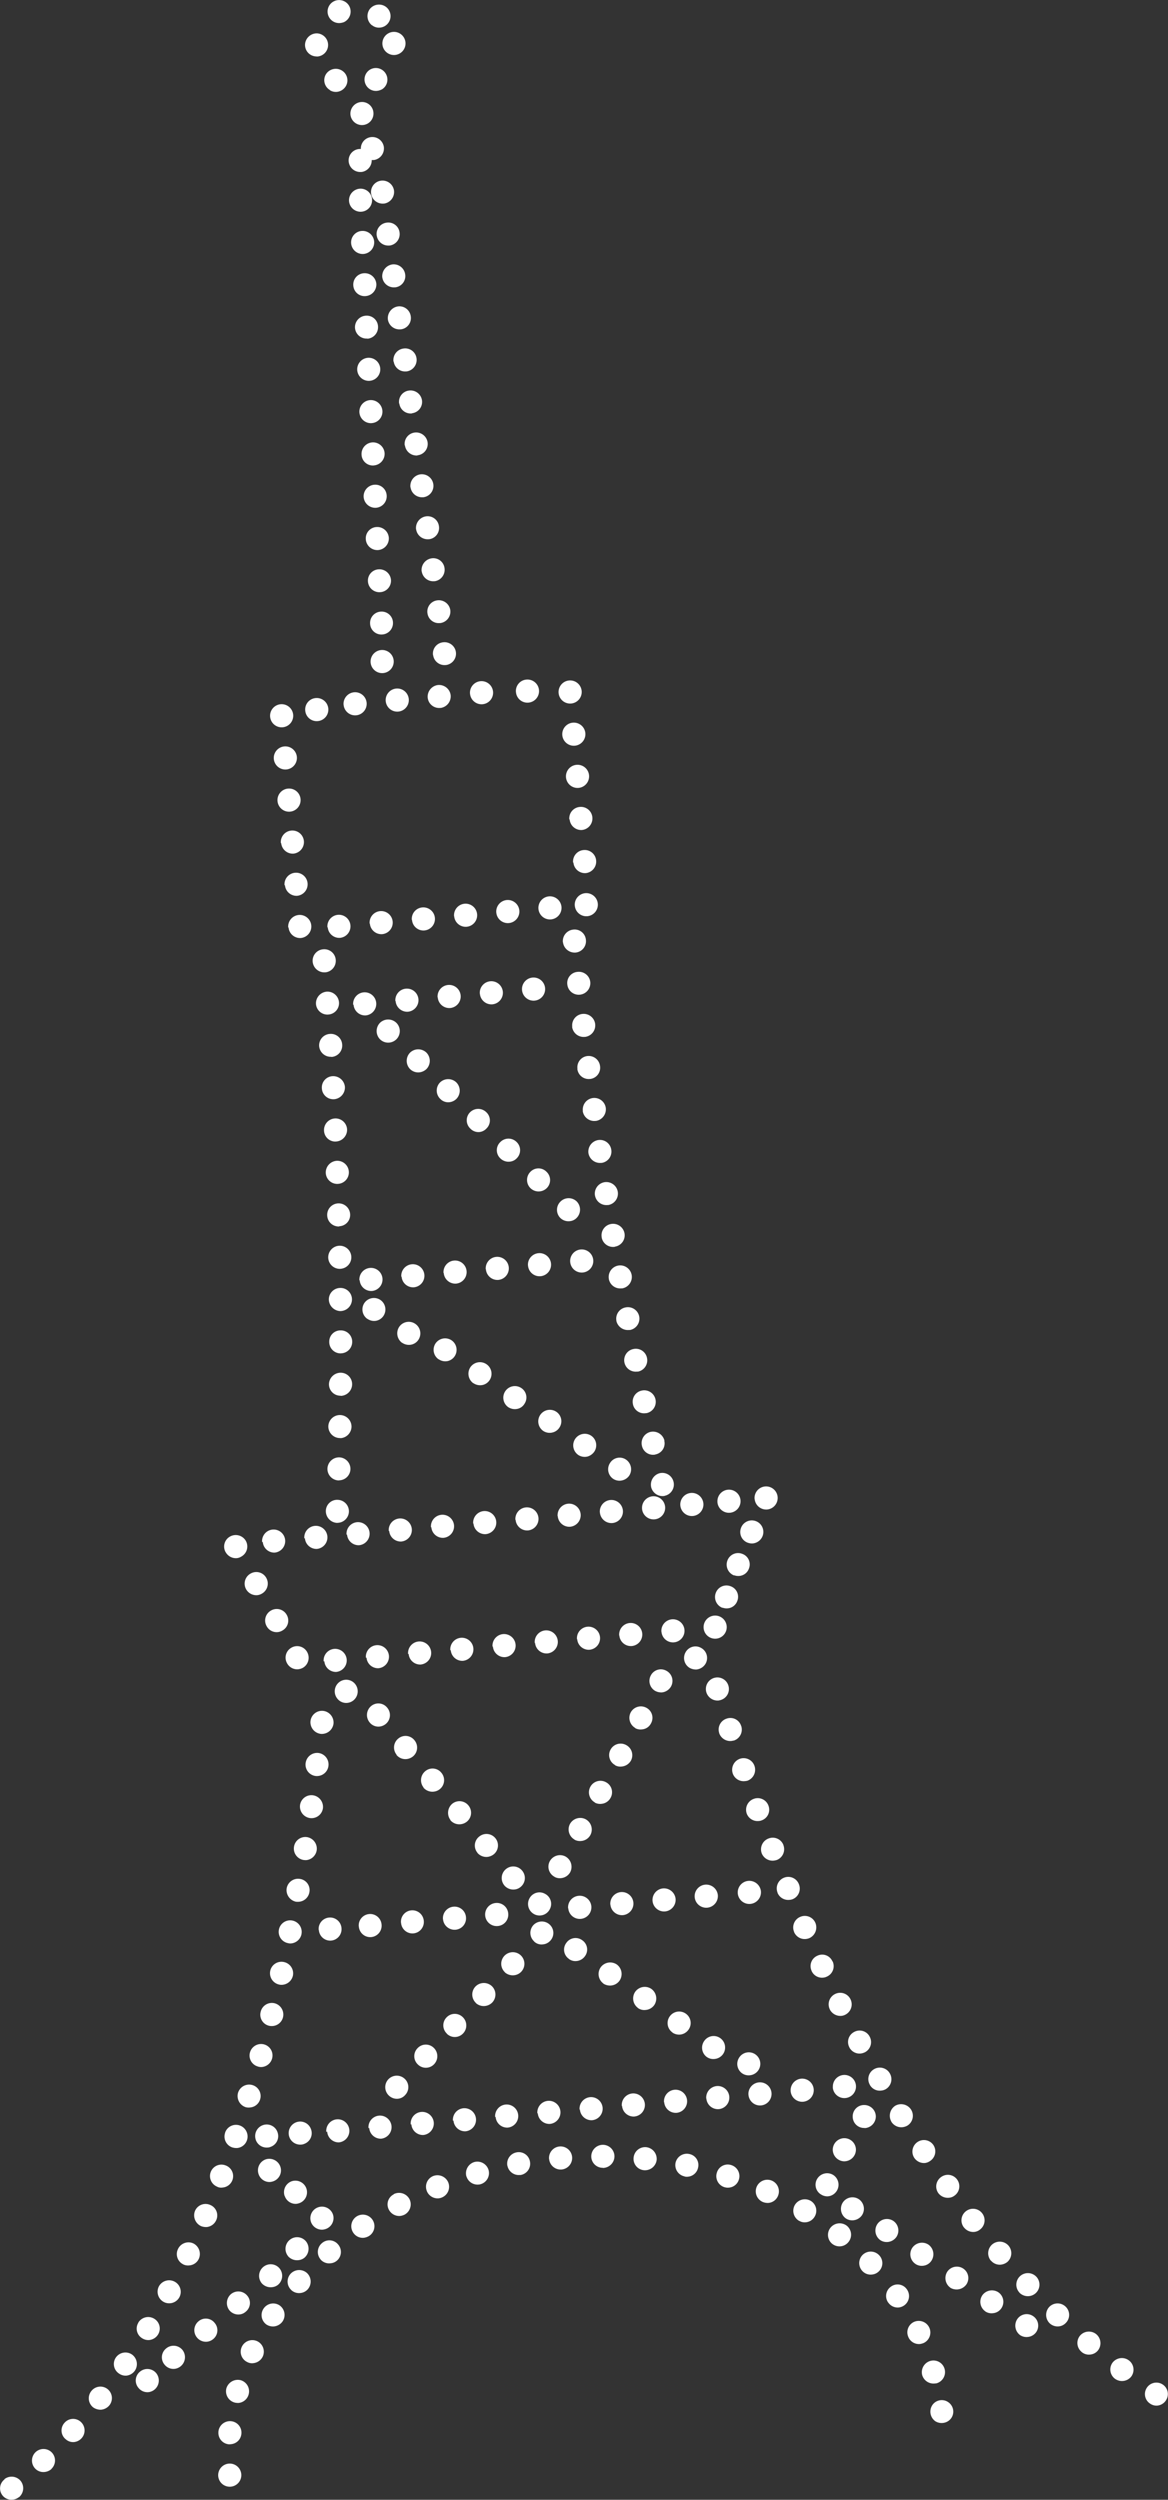 <svg xmlns="http://www.w3.org/2000/svg" width="44.265" height="94.684" viewBox="0 0 44.265 94.684"><rect x="0" y="0" width="44.265" height="94.684" fill="#333333" stroke="none"/><defs><style>.cls-1,.cls-2{fill:#fff}.cls-2{stroke:#231815;stroke-linecap:round;stroke-miterlimit:10;stroke-width:.874px;stroke-dasharray:0 1.603}</style></defs><title>people_img_item1</title><g id="レイヤー_2" data-name="レイヤー 2"><path class="cls-1" d="M16.211 26.441a.444.444 0 0 1 .374-.493.443.443 0 0 1 .493.373.444.444 0 0 1-.374.493h-.022a.434.434 0 0 1-.471-.373zm.2-1.626a.428.428 0 0 1 .374-.486.434.434 0 0 1 .493.374.434.434 0 0 1-.382.487h-.015a.434.434 0 0 1-.466-.375zm-1.932-.782a.428.428 0 0 1-.453-.414.429.429 0 0 1 .414-.453.428.428 0 0 1 .453.414.434.434 0 0 1-.4.452h-.014zm1.72-.808a.428.428 0 0 1 .374-.486.439.439 0 0 1 .493.374.439.439 0 0 1-.382.487h-.022a.428.428 0 0 1-.462-.376zm-1.794-.795a.434.434 0 0 1-.461-.413.427.427 0 0 1 .414-.453.438.438 0 0 1 .46.413.435.435 0 0 1-.4.452h-.015zm1.575-.788a.446.446 0 0 1 .381-.495.428.428 0 0 1 .486.375.438.438 0 0 1-.374.493h-.022a.439.439 0 0 1-.468-.373zm-1.656-.807a.439.439 0 0 1-.461-.413.429.429 0 0 1 .413-.46.438.438 0 0 1 .46.413.441.441 0 0 1-.4.459h-.015zm1.444-.784a.444.444 0 0 1 .381-.494.432.432 0 0 1 .486.374.43.43 0 0 1-.374.493h-.022a.439.439 0 0 1-.468-.373zm-1.526-.818a.441.441 0 0 1-.461-.42.44.44 0 0 1 .421-.454.432.432 0 0 1 .453.414.436.436 0 0 1-.4.459h-.014zm1.313-.773a.443.443 0 0 1 .374-.493.439.439 0 0 1 .493.374.435.435 0 0 1-.374.493h-.022a.439.439 0 0 1-.467-.374zm-1.4-.829a.428.428 0 0 1-.453-.414.439.439 0 0 1 .413-.461.439.439 0 0 1 .461.413.441.441 0 0 1-.4.459zm1.183-.761a.433.433 0 0 1 .374-.486.44.44 0 0 1 .494.374.433.433 0 0 1-.375.486c-.007 0-.014.008-.021.009a.445.445 0 0 1-.464-.384zm-1.257-.842a.439.439 0 0 1-.461-.413.439.439 0 0 1 .413-.461.439.439 0 0 1 .46.413.435.435 0 0 1-.4.459h-.015zm1.045-.742a.43.43 0 0 1 .374-.493.438.438 0 0 1 .493.373.433.433 0 0 1-.375.486.026.026 0 0 1-.021.009.434.434 0 0 1-.463-.375zm-1.127-.861a.439.439 0 0 1-.461-.413.438.438 0 0 1 .413-.46.438.438 0 0 1 .46.413.435.435 0 0 1-.4.459h-.014zm.914-.73a.439.439 0 0 1 .387-.495.432.432 0 0 1 .486.374.44.44 0 0 1-.374.494h-.022a.433.433 0 0 1-.468-.368zm-1-.871a.439.439 0 0 1-.46-.413.438.438 0 0 1 .421-.454.428.428 0 0 1 .453.414.44.44 0 0 1-.4.459.023.023 0 0 1-.001-.006zm.787-.724a.45.45 0 0 1 .381-.494.434.434 0 0 1 .487.382.429.429 0 0 1-.375.486h-.022a.439.439 0 0 1-.471-.374zm-.858-.884a.428.428 0 0 1-.453-.414.428.428 0 0 1 .414-.453.439.439 0 0 1 .46.413.439.439 0 0 1-.4.452zm.646-.707a.45.45 0 0 1 .381-.494.439.439 0 0 1 .487.382.428.428 0 0 1-.374.486h-.022a.439.439 0 0 1-.47-.369zm-.72-.889a.439.439 0 0 1-.461-.413.434.434 0 0 1 .413-.46.439.439 0 0 1 .461.413.44.44 0 0 1-.4.459h-.014zm.508-.7a.432.432 0 0 1 .374-.486.429.429 0 0 1 .493.373.438.438 0 0 1-.374.493h-.022a.44.44 0 0 1-.469-.377zm-.589-.9a.438.438 0 0 1-.46-.413.442.442 0 0 1 .413-.46.434.434 0 0 1 .46.413.435.435 0 0 1-.4.459h-.015zm.053-3.283a.439.439 0 0 1-.46-.413.442.442 0 0 1 .413-.46.433.433 0 0 1 .46.413.435.435 0 0 1-.4.459h-.015zm.325 2.6a.434.434 0 0 1 .374-.493.439.439 0 0 1 .493.373.444.444 0 0 1-.374.494h-.022a.439.439 0 0 1-.47-.371zm-.385-1.65a.434.434 0 0 1 .374-.493.439.439 0 0 1 .493.373.444.444 0 0 1-.374.494h-.022a.439.439 0 0 1-.471-.374zm-.463.452a.434.434 0 0 1 .374-.493.439.439 0 0 1 .493.373.444.444 0 0 1-.374.494h-.022a.439.439 0 0 1-.471-.374zm30.371 84.903a.431.431 0 0 1-.126-.6.432.432 0 0 1 .6-.126.432.432 0 0 1 .126.6.436.436 0 0 1-.326.2.42.42 0 0 1-.274-.074zM.1 94.525a.429.429 0 0 1 .071-.613V93.9a.443.443 0 0 1 .613.071.444.444 0 0 1-.07.62v-.007a.422.422 0 0 1-.233.094.428.428 0 0 1-.381-.153zM42.256 90.1a.438.438 0 0 1-.09-.614.445.445 0 0 1 .615-.083.438.438 0 0 1 .09.614.445.445 0 0 1-.315.167.452.452 0 0 1-.3-.084zM1.332 93.5a.44.44 0 0 1 .019-.623.438.438 0 0 1 .616.019.438.438 0 0 1-.019.617v.007a.456.456 0 0 1-.261.111.427.427 0 0 1-.355-.131zm39.656-4.42a.437.437 0 0 1-.054-.617.443.443 0 0 1 .617-.047.444.444 0 0 1 .054.617.423.423 0 0 1-.294.15.423.423 0 0 1-.323-.101zm-38.511 3.3a.429.429 0 0 1-.032-.612.431.431 0 0 1 .619-.033.439.439 0 0 1 .025.62.449.449 0 0 1-.28.142.416.416 0 0 1-.331-.119zM39.782 88a.444.444 0 0 1-.018-.62.438.438 0 0 1 .621-.011.43.43 0 0 1 .01.613.42.42 0 0 1-.274.134.442.442 0 0 1-.339-.116zM3.529 91.182a.438.438 0 0 1-.068-.616.437.437 0 0 1 .615-.076.438.438 0 0 1 .069.616.458.458 0 0 1-.307.165.483.483 0 0 1-.309-.089zm.978-1.282a.432.432 0 0 1-.119-.6.44.44 0 0 1 .612-.12.446.446 0 0 1 .112.612.446.446 0 0 1-.32.189.431.431 0 0 1-.285-.081zm34.127-3.066a.438.438 0 0 1 .019-.616.441.441 0 0 1 .623.018.438.438 0 0 1-.019.616.441.441 0 0 1-.267.118.447.447 0 0 1-.356-.132zM5.392 88.568a.426.426 0 0 1-.147-.594v-.007a.438.438 0 0 1 .6-.141.432.432 0 0 1 .147.594.445.445 0 0 1-.34.213.431.431 0 0 1-.26-.065zm32.163-2.945v.007a.441.441 0 0 1 .048-.619.442.442 0 0 1 .619.048.442.442 0 0 1-.048.619.476.476 0 0 1-.247.1.434.434 0 0 1-.372-.155zM6.2 87.188a.441.441 0 0 1-.176-.592.443.443 0 0 1 .591-.176.436.436 0 0 1 .184.591.439.439 0 0 1-.353.229.437.437 0 0 1-.246-.052zm30.33-2.821a.436.436 0 0 1 .078-.614.436.436 0 0 1 .614.078.437.437 0 0 1-.078.614.4.4 0 0 1-.226.093.446.446 0 0 1-.387-.172zm-29.584 1.4a.433.433 0 0 1-.2-.582.439.439 0 0 1 .581-.212.447.447 0 0 1 .205.589.431.431 0 0 1-.359.244.414.414 0 0 1-.226-.037zm28.614-2.7a.437.437 0 0 1 .108-.609.432.432 0 0 1 .608.1.433.433 0 0 1-.108.609.391.391 0 0 1-.213.077.447.447 0 0 1-.394-.176zM7.625 84.32a.45.45 0 0 1-.234-.58.434.434 0 0 1 .573-.225.429.429 0 0 1 .233.572.44.44 0 0 1-.365.266.526.526 0 0 1-.207-.033zm27.022-2.591a.437.437 0 0 1 .13-.6.434.434 0 0 1 .6.123.434.434 0 0 1-.13.6.408.408 0 0 1-.2.076.447.447 0 0 1-.4-.199zm-26.406 1.1a.436.436 0 0 1-.254-.563.433.433 0 0 1 .564-.247.431.431 0 0 1 .254.564.435.435 0 0 1-.371.274.346.346 0 0 1-.193-.025zm25.54-2.469a.451.451 0 0 1 .145-.6.448.448 0 0 1 .606.152.438.438 0 0 1-.145.6.48.48 0 0 1-.192.06.443.443 0 0 1-.414-.208zM8.8 81.336a.435.435 0 0 1-.268-.554v-.008a.435.435 0 0 1 .554-.268.442.442 0 0 1 .275.554.434.434 0 0 1-.376.3.553.553 0 0 1-.185-.024zm24.166-2.371a.432.432 0 0 1 .16-.592.435.435 0 0 1 .6.167.437.437 0 0 1-.16.592.428.428 0 0 1-.178.053.427.427 0 0 1-.424-.22zm-23.656.848a.446.446 0 0 1-.289-.545.44.44 0 0 1 .553-.29.432.432 0 0 1 .282.546.433.433 0 0 1-.376.3.448.448 0 0 1-.172-.011zm22.881-2.265a.428.428 0 0 1 .183-.586.428.428 0 0 1 .586.182.433.433 0 0 1-.175.586.5.5 0 0 1-.171.051.434.434 0 0 1-.425-.233zm-22.416.725a.431.431 0 0 1-.3-.537.437.437 0 0 1 .536-.3.434.434 0 0 1 .3.537.439.439 0 0 1-.382.318.378.378 0 0 1-.156-.018zm21.676-2.16a.435.435 0 0 1 .2-.588.433.433 0 0 1 .581.2.438.438 0 0 1-.2.587.387.387 0 0 1-.157.043.45.45 0 0 1-.426-.242zm-21.255.616a.43.43 0 0 1-.317-.528.435.435 0 0 1 .528-.324.442.442 0 0 1 .317.536.437.437 0 0 1-.388.326.447.447 0 0 1-.142-.01zm20.564-2.077a.427.427 0 0 1 .213-.574.422.422 0 0 1 .575.213h.007a.433.433 0 0 1-.213.574.378.378 0 0 1-.15.042.429.429 0 0 1-.434-.255zm-20.188.515a.44.44 0 0 1-.33-.52.434.434 0 0 1 .52-.331.438.438 0 0 1 .338.519.444.444 0 0 1-.394.342.4.4 0 0 1-.137-.01zm19.526-1.986a.435.435 0 0 1 .228-.576.435.435 0 0 1 .576.228.446.446 0 0 1-.227.576.486.486 0 0 1-.136.034.437.437 0 0 1-.444-.262zm-.628-1.488a.437.437 0 0 1 .236-.569.431.431 0 0 1 .57.242.433.433 0 0 1-.236.569.392.392 0 0 1-.129.026.435.435 0 0 1-.444-.268zM10.915 73.6a.437.437 0 0 1-.345-.511.434.434 0 0 1 .511-.345.438.438 0 0 1 .345.511v.007a.444.444 0 0 1-.394.349.336.336 0 0 1-.117-.011zm17.954-3.4a.438.438 0 0 1 .258-.564.433.433 0 0 1 .562.244v.007a.437.437 0 0 1-.25.563.736.736 0 0 1-.122.025.444.444 0 0 1-.448-.275zm-17.652 1.831a.45.45 0 0 1-.352-.51.438.438 0 0 1 .51-.353.427.427 0 0 1 .351.5.436.436 0 0 1-.392.364.674.674 0 0 1-.117-.001zM28.3 68.693a.438.438 0 0 1 .266-.558.431.431 0 0 1 .557.258.428.428 0 0 1-.258.557.35.35 0 0 1-.115.024.436.436 0 0 1-.45-.281zm-16.8 1.756a.437.437 0 0 1-.358-.5.434.434 0 0 1 .494-.365.442.442 0 0 1 .366.5.443.443 0 0 1-.392.371.578.578 0 0 1-.11-.006zm16.27-3.275a.442.442 0 0 1 .273-.558.435.435 0 0 1 .551.273.442.442 0 0 1-.266.558.568.568 0 0 1-.108.017.435.435 0 0 1-.45-.29zm-16.026 1.688a.442.442 0 0 1-.373-.494.436.436 0 0 1 .495-.368.445.445 0 0 1 .372.494.436.436 0 0 1-.4.371.427.427 0 0 1-.094-.003zm15.512-3.215v-.007a.433.433 0 0 1 .282-.544.426.426 0 0 1 .551.28v-.007a.438.438 0 0 1-.28.559c-.029 0-.065.013-.094.015a.444.444 0 0 1-.459-.297zm-15.293 1.622a.436.436 0 0 1-.38-.493v.007a.439.439 0 0 1 .486-.386.438.438 0 0 1 .379.486.436.436 0 0 1-.4.386.366.366 0 0 1-.085 0zM26.77 64.1a.438.438 0 0 1 .289-.545.435.435 0 0 1 .545.289.434.434 0 0 1-.281.544.522.522 0 0 1-.093.022.444.444 0 0 1-.46-.31zm-14.617 1.573a.445.445 0 0 1-.386-.485.439.439 0 0 1 .478-.386.445.445 0 0 1 .394.485.444.444 0 0 1-.4.386.33.33 0 0 1-.086 0zm12.525-9.347A.448.448 0 0 1 25 55.8a.437.437 0 0 1 .526.328.436.436 0 0 1-.327.526.164.164 0 0 1-.057.012.446.446 0 0 1-.465-.34zM12.77 57.682a.447.447 0 0 1-.421-.46.426.426 0 0 1 .454-.413.436.436 0 0 1 .42.453.44.44 0 0 1-.4.416zm11.558-2.921a.436.436 0 0 1 .327-.526.447.447 0 0 1 .527.334h-.007a.426.426 0 0 1-.327.519.165.165 0 0 1-.057.012.428.428 0 0 1-.463-.339zm-11.5 1.313a.438.438 0 0 1-.419-.446.442.442 0 0 1 .453-.428.438.438 0 0 1 .419.446.435.435 0 0 1-.4.422zm11.159-2.892a.429.429 0 0 1 .336-.512.436.436 0 0 1 .519.335.436.436 0 0 1-.335.519l-.058.005a.428.428 0 0 1-.463-.346zm-11.11 1.287a.441.441 0 0 1-.434-.445.439.439 0 0 1 .445-.427.441.441 0 0 1 .434.445.446.446 0 0 1-.4.43c-.015.001-.031-.004-.045-.003zm10.788-2.86a.431.431 0 0 1 .343-.513.431.431 0 0 1 .513.343.435.435 0 0 1-.343.513h-.044a.435.435 0 0 1-.469-.344zM12.9 52.865a.433.433 0 0 1-.433-.437.445.445 0 0 1 .445-.434.434.434 0 0 1 .433.437.443.443 0 0 1-.4.438.087.087 0 0 1-.045-.004zm10.461-2.839a.433.433 0 0 1 .351-.506.436.436 0 0 1 .514.35.439.439 0 0 1-.351.506h-.044a.446.446 0 0 1-.473-.35zm-10.45 1.236a.43.43 0 0 1-.433-.438.423.423 0 0 1 .43-.433.429.429 0 0 1 .44.43.435.435 0 0 1-.393.437zm10.163-2.821a.439.439 0 0 1 .358-.506.44.44 0 0 1 .507.358.44.44 0 0 1-.358.507h-.037a.437.437 0 0 1-.471-.359zM12.909 49.66a.451.451 0 0 1-.447-.436.436.436 0 0 1 .437-.441.434.434 0 0 1 .44.43.443.443 0 0 1-.4.444zm9.894-2.8a.434.434 0 0 1 .358-.5.439.439 0 0 1 .507.358.434.434 0 0 1-.358.5.068.068 0 0 1-.036.01.438.438 0 0 1-.474-.372zm-9.917 1.2a.439.439 0 0 1-.447-.429.439.439 0 0 1 .429-.447.439.439 0 0 1 .447.429.437.437 0 0 1-.4.444zm9.661-2.783a.44.44 0 0 1 .366-.5.44.44 0 0 1 .5.366.439.439 0 0 1-.366.5h-.029a.438.438 0 0 1-.471-.374zm-9.7 1.178a.434.434 0 0 1-.447-.422.434.434 0 0 1 .421-.453.435.435 0 0 1 .449.42.428.428 0 0 1-.4.445zm9.453-2.781a.444.444 0 0 1 .374-.493.433.433 0 0 1 .493.373.433.433 0 0 1-.367.493h-.029a.444.444 0 0 1-.471-.373zm-9.5 1.168a.435.435 0 0 1-.454-.421.444.444 0 0 1 .421-.454.439.439 0 0 1 .454.421.435.435 0 0 1-.4.452zm9.29-2.759a.439.439 0 0 1 .374-.493.439.439 0 0 1 .494.373.445.445 0 0 1-.374.494h-.022a.439.439 0 0 1-.477-.374zm-9.357 1.155a.428.428 0 0 1-.453-.414.439.439 0 0 1 .413-.461.439.439 0 0 1 .461.413v.007a.446.446 0 0 1-.407.453h-.015zm9.152-2.754a.428.428 0 0 1 .369-.484.434.434 0 0 1 .487.382.428.428 0 0 1-.375.486h-.015a.431.431 0 0 1-.471-.383zm-9.226 1.151a.434.434 0 0 1-.461-.413.428.428 0 0 1 .406-.46.445.445 0 0 1 .468.413.447.447 0 0 1-.406.46h-.007zm9.028-2.743v-.007a.432.432 0 0 1 .382-.48.438.438 0 0 1 .487.382.439.439 0 0 1-.381.487h-.015a.44.44 0 0 1-.478-.381zm-9.125 1.135a.439.439 0 0 1-.467-.406.434.434 0 0 1 .413-.46.428.428 0 0 1 .46.406.432.432 0 0 1-.4.466.007.007 0 0 1-.011-.005zm8.938-2.742a.422.422 0 0 1 .383-.473.434.434 0 0 1 .487.382.439.439 0 0 1-.389.481h-.007a.432.432 0 0 1-.474-.39zm-9.058 1.143a.434.434 0 0 1-.467-.4.444.444 0 0 1 .405-.467.438.438 0 0 1 .467.4.432.432 0 0 1-.4.466h-.007zm8.89-2.738a.44.44 0 0 1 .4-.481.428.428 0 0 1 .473.391.434.434 0 0 1-.39.48h-.007a.446.446 0 0 1-.472-.39zm-9.008 1.139a.444.444 0 0 1-.474-.4.434.434 0 0 1 .4-.473.434.434 0 0 1 .474.4.439.439 0 0 1-.4.474zM8.27 93.788a.439.439 0 0 1 .4-.474.439.439 0 0 1 .474.4.438.438 0 0 1-.4.473.438.438 0 0 1-.474-.399zm26.68-3.826a.444.444 0 0 1 .311-.539.438.438 0 0 1 .539.311.442.442 0 0 1-.311.539l-.073.006a.444.444 0 0 1-.466-.317zm-26.28 2.62a.435.435 0 0 1-.392-.47V92.1a.439.439 0 0 1 .477-.393.434.434 0 0 1 .393.478.43.43 0 0 1-.4.393.334.334 0 0 1-.078.004zm25.76-4.053a.434.434 0 0 1 .205-.581.441.441 0 0 1 .582.212.44.44 0 0 1-.205.582.577.577 0 0 1-.15.042.436.436 0 0 1-.433-.255zM8.889 91a.444.444 0 0 1-.31-.536.452.452 0 0 1 .543-.31.439.439 0 0 1 .3.543.439.439 0 0 1-.382.319.584.584 0 0 1-.151-.016zm24.774-3.784a.432.432 0 0 1 .107-.609.425.425 0 0 1 .6.108.434.434 0 0 1-.107.609.448.448 0 0 1-.213.077.435.435 0 0 1-.386-.187zM9.377 89.47a.433.433 0 0 1-.212-.582.44.44 0 0 1 .581-.212.44.44 0 0 1 .212.582.447.447 0 0 1-.358.251.376.376 0 0 1-.223-.039zm23.312-3.444a.439.439 0 0 1 .011-.626.438.438 0 0 1 .616.019.431.431 0 0 1-.012.615.421.421 0 0 1-.26.118.425.425 0 0 1-.355-.126zM10.1 88.047a.438.438 0 0 1-.111-.605.438.438 0 0 1 .6-.126.44.44 0 0 1 .12.611.45.45 0 0 1-.327.19.455.455 0 0 1-.282-.07zm21.444-3.054a.438.438 0 0 1-.069-.616.445.445 0 0 1 .615-.075.437.437 0 0 1 .068.615.431.431 0 0 1-.307.166.442.442 0 0 1-.306-.09zm-20.5 1.75a.438.438 0 0 1-.032-.619.445.445 0 0 1 .619-.032.444.444 0 0 1 .032.619.43.43 0 0 1-.288.142.429.429 0 0 1-.334-.111zm19.235-2.634v.007a.442.442 0 0 1-.155-.6.442.442 0 0 1 .6-.155.434.434 0 0 1 .148.6.431.431 0 0 1-.333.212.4.4 0 0 1-.264-.064zm-18.13 1.469a.434.434 0 0 1 .049-.612.425.425 0 0 1 .611.042.433.433 0 0 1-.041.618.421.421 0 0 1-.247.1.426.426 0 0 1-.375-.148zM28.9 83.4a.44.44 0 0 1-.219-.581.44.44 0 0 1 .581-.219.441.441 0 0 1 .219.58.43.43 0 0 1-.358.259.492.492 0 0 1-.223-.039zm-15.511 1.169a.441.441 0 0 1 .115-.61.44.44 0 0 1 .61.115.438.438 0 0 1-.115.609.484.484 0 0 1-.213.077.429.429 0 0 1-.397-.191zm14.062-1.727a.436.436 0 0 1-.282-.553.428.428 0 0 1 .546-.282.436.436 0 0 1 .285.553.428.428 0 0 1-.377.3.436.436 0 0 1-.172-.018zM14.74 83.7a.426.426 0 0 1 .183-.586v-.008a.447.447 0 0 1 .595.189.443.443 0 0 1-.183.587.5.5 0 0 1-.171.051.441.441 0 0 1-.424-.233zm11.206-1.265a.437.437 0 0 1-.345-.511.438.438 0 0 1 .519-.338.424.424 0 0 1 .337.511.428.428 0 0 1-.386.349.332.332 0 0 1-.126-.007zm-9.769.555a.436.436 0 0 1 .243-.57.445.445 0 0 1 .571.25.439.439 0 0 1-.244.563.42.42 0 0 1-.129.033.443.443 0 0 1-.441-.272zm8.223-.79a.431.431 0 0 1-.386-.486.438.438 0 0 1 .478-.386.447.447 0 0 1 .394.486.444.444 0 0 1-.4.386.367.367 0 0 1-.086 0zm-6.724.237a.445.445 0 0 1 .3-.546.442.442 0 0 1 .539.3.438.438 0 0 1-.3.539.305.305 0 0 1-.079.014.438.438 0 0 1-.457-.306zm5.165-.328a.433.433 0 0 1-.433-.437.441.441 0 0 1 .445-.434h-.007a.44.44 0 0 1 .441.436.443.443 0 0 1-.4.438.087.087 0 0 1-.043-.001zm-3.613-.079a.434.434 0 0 1 .351-.506.429.429 0 0 1 .506.351.433.433 0 0 1-.35.506h-.037a.436.436 0 0 1-.467-.349zm1.58-.255a.439.439 0 0 1 .4-.474.439.439 0 0 1 .474.4.439.439 0 0 1-.4.473.439.439 0 0 1-.471-.397zm-.402-47.35a.439.439 0 0 1 .4-.474.439.439 0 0 1 .473.4.438.438 0 0 1-.4.473.438.438 0 0 1-.473-.399zm1.377-.121a.439.439 0 0 1 .4-.474.439.439 0 0 1 .473.4.438.438 0 0 1-.4.473.438.438 0 0 1-.472-.403zm-2.975.26a.439.439 0 0 1 .4-.474.439.439 0 0 1 .474.4.438.438 0 0 1-.4.473.438.438 0 0 1-.473-.398zm-1.6.14a.439.439 0 0 1 .4-.474.439.439 0 0 1 .474.4.438.438 0 0 1-.4.473.438.438 0 0 1-.47-.403zm-1.6.14a.434.434 0 0 1 .4-.474.439.439 0 0 1 .474.4.438.438 0 0 1-.4.473.434.434 0 0 1-.467-.398zm-1.6.14a.439.439 0 0 1 .4-.474.439.439 0 0 1 .474.4.438.438 0 0 1-.4.473.438.438 0 0 1-.464-.399zm-1.6.14a.439.439 0 0 1 .4-.474.439.439 0 0 1 .473.4.438.438 0 0 1-.4.473.438.438 0 0 1-.46-.399zm-1.485.006a.439.439 0 0 1 .4-.474.439.439 0 0 1 .474.4.438.438 0 0 1-.4.473.438.438 0 0 1-.461-.399zm-.14-1.6a.438.438 0 0 1 .4-.473.438.438 0 0 1 .474.4.438.438 0 0 1-.4.473.438.438 0 0 1-.457-.398zm10.793-2.493a.434.434 0 0 1 .4-.473.434.434 0 0 1 .474.4.439.439 0 0 1-.4.474.439.439 0 0 1-.461-.399zm.143 1.633a.434.434 0 0 1 .4-.473.434.434 0 0 1 .474.4.439.439 0 0 1-.4.474.439.439 0 0 1-.461-.398zm-11.076-.738a.438.438 0 0 1 .4-.473.438.438 0 0 1 .474.4.439.439 0 0 1-.4.474.439.439 0 0 1-.46-.398zm10.807-2.49a.438.438 0 0 1 .4-.473.438.438 0 0 1 .474.4.439.439 0 0 1-.4.474.439.439 0 0 1-.474-.401zm-10.933.9a.438.438 0 0 1 .4-.473.438.438 0 0 1 .474.4.439.439 0 0 1-.4.474.439.439 0 0 1-.474-.405zm10.793-2.496a.439.439 0 0 1 .4-.474.439.439 0 0 1 .474.4.439.439 0 0 1-.4.473.439.439 0 0 1-.474-.399zm-10.933.9a.439.439 0 0 1 .4-.474.439.439 0 0 1 .474.4.439.439 0 0 1-.4.473.439.439 0 0 1-.474-.404zm10.793-2.498a.439.439 0 0 1 .4-.474.439.439 0 0 1 .474.4.438.438 0 0 1-.4.473.438.438 0 0 1-.474-.399zm-10.933.9a.439.439 0 0 1 .4-.474.439.439 0 0 1 .474.4.438.438 0 0 1-.4.473.438.438 0 0 1-.474-.403zm9.316-.934a.434.434 0 0 1 .4-.474.439.439 0 0 1 .474.4.438.438 0 0 1-.4.473.434.434 0 0 1-.473-.403zm-1.741.061a.439.439 0 0 1 .4-.474.439.439 0 0 1 .474.4.438.438 0 0 1-.4.473.438.438 0 0 1-.473-.403zm-3.194.279a.439.439 0 0 1 .4-.474.439.439 0 0 1 .474.4.438.438 0 0 1-.4.473.438.438 0 0 1-.474-.402zm-.572-1.459a.439.439 0 0 1 .4-.474.439.439 0 0 1 .474.4.438.438 0 0 1-.4.473.438.438 0 0 1-.474-.403zm-1.025 1.6a.439.439 0 0 1 .4-.474.439.439 0 0 1 .474.4.438.438 0 0 1-.4.473.438.438 0 0 1-.473-.403zm-1.453.219a.434.434 0 0 1 .4-.474.439.439 0 0 1 .474.4.438.438 0 0 1-.4.473.434.434 0 0 1-.474-.404zm15.098 34.754a.439.439 0 0 1 .4-.474.439.439 0 0 1 .474.4.438.438 0 0 1-.4.473.438.438 0 0 1-.474-.399zm-1.6.14a.439.439 0 0 1 .4-.474.439.439 0 0 1 .474.4.438.438 0 0 1-.4.473.438.438 0 0 1-.471-.4zm-1.6.14a.439.439 0 0 1 .4-.474.439.439 0 0 1 .474.4.438.438 0 0 1-.4.473.438.438 0 0 1-.468-.4zm-1.6.14a.439.439 0 0 1 .4-.474.439.439 0 0 1 .474.4.438.438 0 0 1-.4.473.438.438 0 0 1-.465-.4zm-1.6.14a.439.439 0 0 1 .4-.474.439.439 0 0 1 .473.4.438.438 0 0 1-.4.473.438.438 0 0 1-.461-.4zm-1.6.14a.439.439 0 0 1 .4-.474.439.439 0 0 1 .474.4.438.438 0 0 1-.4.473.438.438 0 0 1-.459-.401zm-1.6.14a.439.439 0 0 1 .4-.474.439.439 0 0 1 .474.4.438.438 0 0 1-.4.473.438.438 0 0 1-.456-.401zm-1.6.14a.439.439 0 0 1 .4-.474.439.439 0 0 1 .474.4.438.438 0 0 1-.4.473.438.438 0 0 1-.453-.401zm-1.6.14a.439.439 0 0 1 .4-.474.439.439 0 0 1 .474.4.438.438 0 0 1-.4.473.438.438 0 0 1-.45-.401zm-1.6.14a.439.439 0 0 1 .4-.474.439.439 0 0 1 .473.4.438.438 0 0 1-.4.473.438.438 0 0 1-.446-.402zM10.88 63a.432.432 0 0 1 .167-.593.432.432 0 0 1 .593.167.44.44 0 0 1-.167.6.5.5 0 0 1-.171.052.434.434 0 0 1-.422-.226zm16.5-2.1a.44.44 0 0 1-.254-.564.431.431 0 0 1 .563-.254.423.423 0 0 1 .253.556.422.422 0 0 1-.37.281.447.447 0 0 1-.189-.026zm.441-1.227a.44.44 0 0 1-.254-.564.431.431 0 0 1 .563-.254.423.423 0 0 1 .253.556.422.422 0 0 1-.37.281.447.447 0 0 1-.188-.026zm-17.715 1.922a.432.432 0 0 1 .168-.595.432.432 0 0 1 .593.167.43.43 0 0 1-.167.593.417.417 0 0 1-.178.059.428.428 0 0 1-.416-.224zm18.232-3.162a.431.431 0 0 1-.254-.563.436.436 0 0 1 .563-.254.436.436 0 0 1 .254.563.443.443 0 0 1-.37.281.45.45 0 0 1-.193-.028zM9.325 60.192A.435.435 0 0 1 9.5 59.6a.432.432 0 0 1 .593.168.436.436 0 0 1-.168.593.417.417 0 0 1-.178.059.445.445 0 0 1-.422-.228zm-.774-1.4a.432.432 0 0 1 .167-.593.441.441 0 0 1 .6.167.435.435 0 0 1-.175.593.389.389 0 0 1-.171.059.446.446 0 0 1-.421-.228zm17.232-1.77a.439.439 0 0 1 .4-.474.439.439 0 0 1 .474.4.439.439 0 0 1-.4.473.439.439 0 0 1-.474-.402zm1.407-.123a.439.439 0 0 1 .4-.474.439.439 0 0 1 .474.4.439.439 0 0 1-.4.473.439.439 0 0 1-.475-.398zm1.407-.123a.439.439 0 0 1 .4-.474.439.439 0 0 1 .474.4.439.439 0 0 1-.4.473.439.439 0 0 1-.471-.402zm-4.264.373a.439.439 0 0 1 .4-.474.439.439 0 0 1 .474.4.439.439 0 0 1-.4.473.439.439 0 0 1-.475-.402zm-1.6.14a.439.439 0 0 1 .4-.474.439.439 0 0 1 .474.4.439.439 0 0 1-.4.473.439.439 0 0 1-.472-.402zm-1.6.14a.439.439 0 0 1 .4-.474.439.439 0 0 1 .473.4.439.439 0 0 1-.4.473.439.439 0 0 1-.468-.402zm-1.6.14a.439.439 0 0 1 .4-.474.439.439 0 0 1 .474.4.439.439 0 0 1-.4.473.439.439 0 0 1-.466-.402zm-1.6.14a.439.439 0 0 1 .4-.474.439.439 0 0 1 .474.4.439.439 0 0 1-.4.473.439.439 0 0 1-.463-.403zm-1.6.14a.439.439 0 0 1 .4-.474.439.439 0 0 1 .474.4.439.439 0 0 1-.4.473.439.439 0 0 1-.46-.403zm-1.6.14a.439.439 0 0 1 .4-.474.439.439 0 0 1 .474.4.439.439 0 0 1-.4.473.439.439 0 0 1-.457-.403zm-1.6.14a.439.439 0 0 1 .4-.474.439.439 0 0 1 .473.4.439.439 0 0 1-.4.473.439.439 0 0 1-.453-.404zm-1.6.14a.439.439 0 0 1 .4-.474.439.439 0 0 1 .474.4.439.439 0 0 1-.4.473.439.439 0 0 1-.451-.404zm-1.6.14a.439.439 0 0 1 .4-.474.439.439 0 0 1 .474.4.439.439 0 0 1-.4.473.439.439 0 0 1-.448-.408zm3.95-55.166a.436.436 0 0 1 .13-.6.435.435 0 0 1 .6.137.434.434 0 0 1-.13.6.514.514 0 0 1-.2.062.426.426 0 0 1-.4-.199zm-1.374.179v-.008a.434.434 0 0 1-.162-.593.441.441 0 0 1 .6-.155.434.434 0 0 1 .162.593.447.447 0 0 1-.346.221.436.436 0 0 1-.254-.058zm1.984-1.739a.439.439 0 0 1 .4-.474.439.439 0 0 1 .474.4.439.439 0 0 1-.4.473.439.439 0 0 1-.474-.399zm-2.513.454a.436.436 0 0 1-.42-.453.446.446 0 0 1 .46-.42.441.441 0 0 1 .414.461.438.438 0 0 1-.4.415.162.162 0 0 1-.054-.004zM14.1.956h-.007a.445.445 0 0 1-.076-.616.444.444 0 0 1 .615-.076.438.438 0 0 1 .076.615.431.431 0 0 1-.307.166.414.414 0 0 1-.301-.089zM12.454.618a.434.434 0 0 1 .213-.575.439.439 0 0 1 .582.213.444.444 0 0 1-.213.582.566.566 0 0 1-.151.035.435.435 0 0 1-.431-.255zm8.781 45.514a.437.437 0 0 1 0-.614.438.438 0 0 1 .621-.011.445.445 0 0 1 0 .621.413.413 0 0 1-.274.127.44.44 0 0 1-.347-.123zM20.1 45a.437.437 0 0 1 0-.614.424.424 0 0 1 .614 0 .429.429 0 0 1 .01.613.439.439 0 0 1-.274.127.439.439 0 0 1-.35-.126zm-1.14-1.127a.424.424 0 0 1 0-.614.433.433 0 0 1 .622 0 .431.431 0 0 1 0 .615.41.41 0 0 1-.267.126.438.438 0 0 1-.355-.127zm-1.138-1.129a.43.43 0 0 1-.01-.613.438.438 0 0 1 .622 0 .425.425 0 0 1 0 .615.423.423 0 0 1-.274.133.423.423 0 0 1-.338-.135zm-1.137-1.122a.439.439 0 0 1-.01-.621.445.445 0 0 1 .622 0 .446.446 0 0 1 0 .621.45.45 0 0 1-.274.127.416.416 0 0 1-.338-.127zm-1.145-1.13a.445.445 0 0 1 0-.621.447.447 0 0 1 .622 0 .446.446 0 0 1 0 .621.468.468 0 0 1-.274.126.437.437 0 0 1-.348-.126zm-1.14-1.129a.446.446 0 0 1 0-.621.446.446 0 0 1 .622 0 .44.44 0 0 1 0 .623.448.448 0 0 1-.267.125.44.44 0 0 1-.355-.127zm5.384-1.863a.438.438 0 0 1 .4-.473.438.438 0 0 1 .474.4.439.439 0 0 1-.4.474.439.439 0 0 1-.474-.401zm-1.6.14a.438.438 0 0 1 .4-.473.438.438 0 0 1 .473.4.439.439 0 0 1-.4.474.439.439 0 0 1-.47-.406zm-1.6.14a.438.438 0 0 1 .4-.473.438.438 0 0 1 .474.4.439.439 0 0 1-.4.474.439.439 0 0 1-.468-.406zm-1.6.14a.438.438 0 0 1 .4-.473.438.438 0 0 1 .474.4.439.439 0 0 1-.4.474.439.439 0 0 1-.465-.407zm-1.6.14a.438.438 0 0 1 .4-.473.438.438 0 0 1 .474.4.439.439 0 0 1-.4.474.439.439 0 0 1-.458-.407zm9.854 17.953a.436.436 0 0 1-.112-.61.428.428 0 0 1 .6-.117.444.444 0 0 1 .119.608.449.449 0 0 1-.257.176.433.433 0 0 1-.35-.057zm-1.325-.906a.44.44 0 0 1-.112-.61.439.439 0 0 1 .611-.112.437.437 0 0 1 .11.6.47.47 0 0 1-.255.183.448.448 0 0 1-.354-.06zm-1.324-.907a.44.44 0 0 1-.112-.612.44.44 0 0 1 .61-.112.432.432 0 0 1 .111.6.424.424 0 0 1-.256.181.442.442 0 0 1-.353-.057zm-1.325-.9a.438.438 0 0 1-.112-.61.438.438 0 0 1 .61-.112.428.428 0 0 1 .11.6.405.405 0 0 1-.255.183.456.456 0 0 1-.353-.061zm-1.324-.906a.445.445 0 0 1-.112-.61.438.438 0 0 1 .61-.111.438.438 0 0 1 .112.61.427.427 0 0 1-.258.175.452.452 0 0 1-.352-.069zm-1.318-.908a.437.437 0 0 1-.117-.6.439.439 0 0 1 .609-.119.438.438 0 0 1 .112.61.431.431 0 0 1-.257.175.438.438 0 0 1-.347-.071zm-1.38-.621a.445.445 0 0 1-.112-.61.438.438 0 0 1 .61-.111.438.438 0 0 1 .112.61.427.427 0 0 1-.258.175.453.453 0 0 1-.353-.069zm-1.318-.908a.437.437 0 0 1-.117-.6.439.439 0 0 1 .609-.119.438.438 0 0 1 .112.61.43.43 0 0 1-.257.175.438.438 0 0 1-.348-.071zm7.685-2.158a.438.438 0 0 1 .4-.473.438.438 0 0 1 .474.4.438.438 0 0 1-.4.473.438.438 0 0 1-.474-.405zm-1.6.14a.438.438 0 0 1 .4-.473.438.438 0 0 1 .474.4.438.438 0 0 1-.4.473.438.438 0 0 1-.472-.405zm-1.6.14a.438.438 0 0 1 .4-.473.438.438 0 0 1 .473.4.438.438 0 0 1-.4.473.438.438 0 0 1-.467-.405zm-1.6.14a.438.438 0 0 1 .4-.473.438.438 0 0 1 .474.4.438.438 0 0 1-.4.473.438.438 0 0 1-.466-.405zm-1.6.14a.438.438 0 0 1 .4-.473.438.438 0 0 1 .474.4.438.438 0 0 1-.4.473.438.438 0 0 1-.463-.406zm-1.588.139a.438.438 0 0 1 .4-.473.438.438 0 0 1 .474.4.438.438 0 0 1-.4.473.438.438 0 0 1-.463-.406zm1.114 30.872a.436.436 0 0 1-.017-.613.439.439 0 0 1 .62-.018.43.43 0 0 1 .017.613.412.412 0 0 1-.28.142.437.437 0 0 1-.34-.124zm12.052-1.457a.437.437 0 0 1-.1-.605.433.433 0 0 1 .613-.108.436.436 0 0 1 .1.605.44.44 0 0 1-.321.182.427.427 0 0 1-.291-.074zm1.334.615a.437.437 0 0 1-.1-.605.433.433 0 0 1 .613-.105.436.436 0 0 1 .1.605.44.44 0 0 1-.321.182.427.427 0 0 1-.291-.077zm-12.28-.328a.432.432 0 0 1-.018-.62.429.429 0 0 1 .613-.017.438.438 0 0 1 .018.62.425.425 0 0 1-.281.135.427.427 0 0 1-.332-.118zm9.644-1.217a.434.434 0 0 1-.1-.613.437.437 0 0 1 .605-.1.432.432 0 0 1 .1.612.44.44 0 0 1-.321.182.449.449 0 0 1-.284-.076zm-8.547.046a.431.431 0 0 1-.017-.614.43.43 0 0 1 .613-.016.436.436 0 0 1 .024.612.428.428 0 0 1-.28.142.426.426 0 0 1-.34-.119zm7.237-.977a.445.445 0 0 1-.1-.612.445.445 0 0 1 .613-.105.447.447 0 0 1 .105.613.441.441 0 0 1-.321.182.413.413 0 0 1-.297-.074zm-6.139-.187a.439.439 0 0 1-.018-.621.446.446 0 0 1 .62-.018.439.439 0 0 1 .018.621.455.455 0 0 1-.281.134.443.443 0 0 1-.339-.111zm4.829-.738a.446.446 0 0 1-.1-.612.446.446 0 0 1 .613-.105.447.447 0 0 1 .1.613.44.44 0 0 1-.321.182.47.47 0 0 1-.292-.073zm-3.731-.426a.439.439 0 0 1-.018-.621.439.439 0 0 1 .62-.018.439.439 0 0 1 .018.621.442.442 0 0 1-.281.134.454.454 0 0 1-.339-.111zm2.428-.505a.424.424 0 0 1-.1-.605.424.424 0 0 1 .605-.1.424.424 0 0 1 .1.605.437.437 0 0 1-.321.182.41.41 0 0 1-.284-.078zm-1.324-.667a.436.436 0 0 1-.024-.612.439.439 0 0 1 .62-.018.43.43 0 0 1 .017.613.424.424 0 0 1-.281.135.4.4 0 0 1-.332-.114zm.002-1.029a.438.438 0 0 1-.176-.592.429.429 0 0 1 .592-.176.428.428 0 0 1 .176.591.432.432 0 0 1-.346.228.427.427 0 0 1-.246-.051zm-1.126-1.087a.438.438 0 0 1 .063-.62.435.435 0 0 1 .613.063.434.434 0 0 1-.056.612.416.416 0 0 1-.24.1.446.446 0 0 1-.38-.154zm1.9-.327a.434.434 0 0 1-.176-.592.442.442 0 0 1 .592-.176.446.446 0 0 1 .177.6.446.446 0 0 1-.346.22.406.406 0 0 1-.252-.052zm-2.918-.908a.428.428 0 0 1 .063-.613.434.434 0 0 1 .612.056.433.433 0 0 1-.056.612.471.471 0 0 1-.24.1.446.446 0 0 1-.383-.154zm3.68-.5a.442.442 0 0 1-.176-.591.445.445 0 0 1 .6-.177.443.443 0 0 1 .176.592.434.434 0 0 1-.346.228.444.444 0 0 1-.259-.049zm-4.7-.737a.451.451 0 0 1 .063-.62.435.435 0 0 1 .613.063.434.434 0 0 1-.056.612.453.453 0 0 1-.24.1.446.446 0 0 1-.387-.152zm5.472-.669a.438.438 0 0 1-.176-.592.435.435 0 0 1 .592-.176.428.428 0 0 1 .176.591.432.432 0 0 1-.346.228.425.425 0 0 1-.253-.047zm-6.494-.566a.443.443 0 0 1 .063-.62.429.429 0 0 1 .613.064.434.434 0 0 1-.056.612.435.435 0 0 1-.24.1.447.447 0 0 1-.387-.153zm7.263-.848a.429.429 0 0 1-.176-.592.433.433 0 0 1 .592-.168.435.435 0 0 1 .176.592.446.446 0 0 1-.346.22.406.406 0 0 1-.253-.048zm-8.286-.394a.435.435 0 0 1 .063-.613.429.429 0 0 1 .613.064.434.434 0 0 1-.056.612.457.457 0 0 1-.24.1.435.435 0 0 1-.387-.159zm9.048-1.012a.442.442 0 0 1-.176-.591.438.438 0 0 1 .592-.177.429.429 0 0 1 .176.592.416.416 0 0 1-.346.228.422.422 0 0 1-.253-.048zm-10.07-.212a.441.441 0 0 1 .055-.619.428.428 0 0 1 .613.064.434.434 0 0 1-.056.612.453.453 0 0 1-.24.1.423.423 0 0 1-.372-.157zm10.832-1.188a.437.437 0 0 1-.176-.592.428.428 0 0 1 .591-.176.434.434 0 0 1 .176.591.452.452 0 0 1-.346.228.489.489 0 0 1-.245-.052zm1.312-.868a.437.437 0 0 1-.176-.592.428.428 0 0 1 .591-.176.434.434 0 0 1 .176.591.453.453 0 0 1-.346.228.489.489 0 0 1-.245-.052zm-13.365 1.159a.441.441 0 0 1 .055-.619.433.433 0 0 1 .612.056.442.442 0 0 1-.055.62.44.44 0 0 1-.24.1.424.424 0 0 1-.372-.157zm5.599 8.209a.438.438 0 0 1 .4-.473.433.433 0 0 1 .474.4.433.433 0 0 1-.4.473.438.438 0 0 1-.474-.4zm-1.6.14a.438.438 0 0 1 .4-.473.433.433 0 0 1 .473.4.433.433 0 0 1-.4.473.438.438 0 0 1-.47-.4zm-1.59.139a.432.432 0 0 1 .39-.473.434.434 0 0 1 .474.4.434.434 0 0 1-.4.473.432.432 0 0 1-.461-.4zm-1.6.14a.432.432 0 0 1 .39-.473.433.433 0 0 1 .474.4.433.433 0 0 1-.4.473.432.432 0 0 1-.461-.4zm-1.519.133a.432.432 0 0 1 .39-.473.433.433 0 0 1 .474.4.433.433 0 0 1-.4.473.432.432 0 0 1-.458-.404zm14.249-1.246a.44.44 0 0 1 .405-.474.443.443 0 0 1 .473.4.443.443 0 0 1-.4.473.44.44 0 0 1-.478-.399zm1.633-.143a.44.44 0 0 1 .405-.474.443.443 0 0 1 .473.4.443.443 0 0 1-.4.473.44.44 0 0 1-.478-.399zM24.73 72a.44.44 0 0 1 .4-.474.443.443 0 0 1 .474.4.443.443 0 0 1-.4.473.44.44 0 0 1-.474-.399zm-1.6.14a.44.44 0 0 1 .4-.474.438.438 0 0 1 .474.4.438.438 0 0 1-.4.473.44.44 0 0 1-.471-.402zm-1.6.14a.438.438 0 0 1 .4-.473.44.44 0 0 1 .481.4.44.44 0 0 1-.405.474.438.438 0 0 1-.47-.404zm17.136 16.171a.446.446 0 0 1-.112-.612.431.431 0 0 1 .6-.111.432.432 0 0 1 .119.6.439.439 0 0 1-.327.189.44.44 0 0 1-.28-.066zm-3.219 3.257a.446.446 0 0 1-.112-.612.431.431 0 0 1 .6-.111.432.432 0 0 1 .119.6.439.439 0 0 1-.327.189.44.44 0 0 1-.28-.066zm1.9-4.158a.44.44 0 0 1-.119-.611.446.446 0 0 1 .612-.112.437.437 0 0 1 .111.6.423.423 0 0 1-.32.189.423.423 0 0 1-.288-.066zm-1.33-.9a.446.446 0 0 1-.112-.612.437.437 0 0 1 .6-.112.431.431 0 0 1 .119.6.451.451 0 0 1-.327.189.456.456 0 0 1-.284-.065zm-1.323-.9a.441.441 0 0 1-.119-.612.447.447 0 0 1 .611-.119.447.447 0 0 1 .112.612.425.425 0 0 1-.32.189.427.427 0 0 1-.287-.071zm-1.33-.9a.445.445 0 0 1-.112-.612.438.438 0 0 1 .6-.119.44.44 0 0 1 .119.611.449.449 0 0 1-.327.189.437.437 0 0 1-.283-.071zm-1.306-.822a.445.445 0 0 1-.112-.612.438.438 0 0 1 .6-.119.44.44 0 0 1 .119.611.449.449 0 0 1-.327.189.437.437 0 0 1-.283-.071zm-.958-.918a.431.431 0 0 1-.119-.6.44.44 0 0 1 .611-.12.44.44 0 0 1 .108.61.436.436 0 0 1-.32.189.433.433 0 0 1-.28-.081zm-19.314 1.052a.438.438 0 0 1 .273-.558.441.441 0 0 1 .557.266.439.439 0 0 1-.273.558.576.576 0 0 1-.108.024.441.441 0 0 1-.449-.29zM32 81.864a.445.445 0 0 1-.44-.437.44.44 0 0 1 .437-.44.44.44 0 0 1 .441.437.443.443 0 0 1-.4.437zm-22.2.485a.441.441 0 0 1 .266-.558.443.443 0 0 1 .558.273.437.437 0 0 1-.273.558.582.582 0 0 1-.108.024.434.434 0 0 1-.443-.298zm.987.828a.441.441 0 0 1 .266-.558.443.443 0 0 1 .558.273.437.437 0 0 1-.273.558.582.582 0 0 1-.108.024.434.434 0 0 1-.439-.298zM32.756 80.6a.428.428 0 0 1-.44-.429.429.429 0 0 1 .429-.44.439.439 0 0 1 .447.429.443.443 0 0 1-.4.444.066.066 0 0 1-.036-.004zm-23.061.452a.438.438 0 0 1 .266-.558.433.433 0 0 1 .558.273.43.43 0 0 1-.267.55.276.276 0 0 1-.108.024.436.436 0 0 1-.45-.289zm1.27-.111a.438.438 0 0 1 .266-.558.433.433 0 0 1 .558.273.43.43 0 0 1-.267.55.276.276 0 0 1-.108.024.436.436 0 0 1-.449-.289zm20.6-1.875a.439.439 0 0 1 .4-.473.439.439 0 0 1 .474.4.439.439 0 0 1-.4.474.439.439 0 0 1-.478-.401zm-1.6.14a.439.439 0 0 1 .4-.473.439.439 0 0 1 .473.4.439.439 0 0 1-.4.474.439.439 0 0 1-.474-.402zm-1.6.14a.439.439 0 0 1 .4-.473.439.439 0 0 1 .474.4.439.439 0 0 1-.4.474.439.439 0 0 1-.473-.402zm-1.6.14a.439.439 0 0 1 .4-.473.439.439 0 0 1 .474.4.439.439 0 0 1-.4.474.439.439 0 0 1-.469-.402zm-1.6.14a.439.439 0 0 1 .4-.473.439.439 0 0 1 .474.4.439.439 0 0 1-.4.474.439.439 0 0 1-.467-.403zm-1.6.14a.439.439 0 0 1 .4-.473.439.439 0 0 1 .474.4.439.439 0 0 1-.4.474.439.439 0 0 1-.464-.403zm-1.6.14a.439.439 0 0 1 .4-.473.439.439 0 0 1 .473.4.439.439 0 0 1-.4.474.439.439 0 0 1-.46-.407zm-1.6.14a.439.439 0 0 1 .4-.473.439.439 0 0 1 .474.4.439.439 0 0 1-.4.474.439.439 0 0 1-.458-.403zm-1.6.14a.439.439 0 0 1 .4-.473.439.439 0 0 1 .474.4.439.439 0 0 1-.4.474.439.439 0 0 1-.455-.404zm-1.6.14a.439.439 0 0 1 .4-.473.439.439 0 0 1 .474.4.439.439 0 0 1-.4.474.439.439 0 0 1-.452-.404zm-1.6.14a.439.439 0 0 1 .4-.473.439.439 0 0 1 .474.4.439.439 0 0 1-.4.474.439.439 0 0 1-.449-.404zm-1.6.14a.439.439 0 0 1 .4-.473.439.439 0 0 1 .473.4.439.439 0 0 1-.4.474.439.439 0 0 1-.445-.407zm-1.6.14a.439.439 0 0 1 .4-.473.439.439 0 0 1 .474.4.439.439 0 0 1-.4.474.439.439 0 0 1-.439-.405zM6.24 89.569a.429.429 0 0 1 .049-.611.436.436 0 0 1 .619.042.444.444 0 0 1-.054.621.448.448 0 0 1-.214.1.429.429 0 0 1-.4-.152zm-.99.878a.429.429 0 0 1 .049-.611.436.436 0 0 1 .618.047.445.445 0 0 1-.054.621.448.448 0 0 1-.214.1.429.429 0 0 1-.399-.157zm2.215-1.909a.436.436 0 0 1 .055-.612.424.424 0 0 1 .613.056.428.428 0 0 1-.049.611.441.441 0 0 1-.214.1.437.437 0 0 1-.405-.155zM8.7 87.514a.446.446 0 0 1 .054-.621.437.437 0 0 1 .613.056.424.424 0 0 1-.056.612.405.405 0 0 1-.213.1.44.44 0 0 1-.398-.147zm1.22-1.031a.44.44 0 0 1 .061-.621.437.437 0 0 1 .612.056.446.446 0 0 1-.054.62.415.415 0 0 1-.214.091.455.455 0 0 1-.405-.146zm1-1.025a.44.44 0 0 1 .061-.62.437.437 0 0 1 .613.055.448.448 0 0 1-.055.621.416.416 0 0 1-.214.091.455.455 0 0 1-.407-.146z" id="関わった人々"/></g></svg>